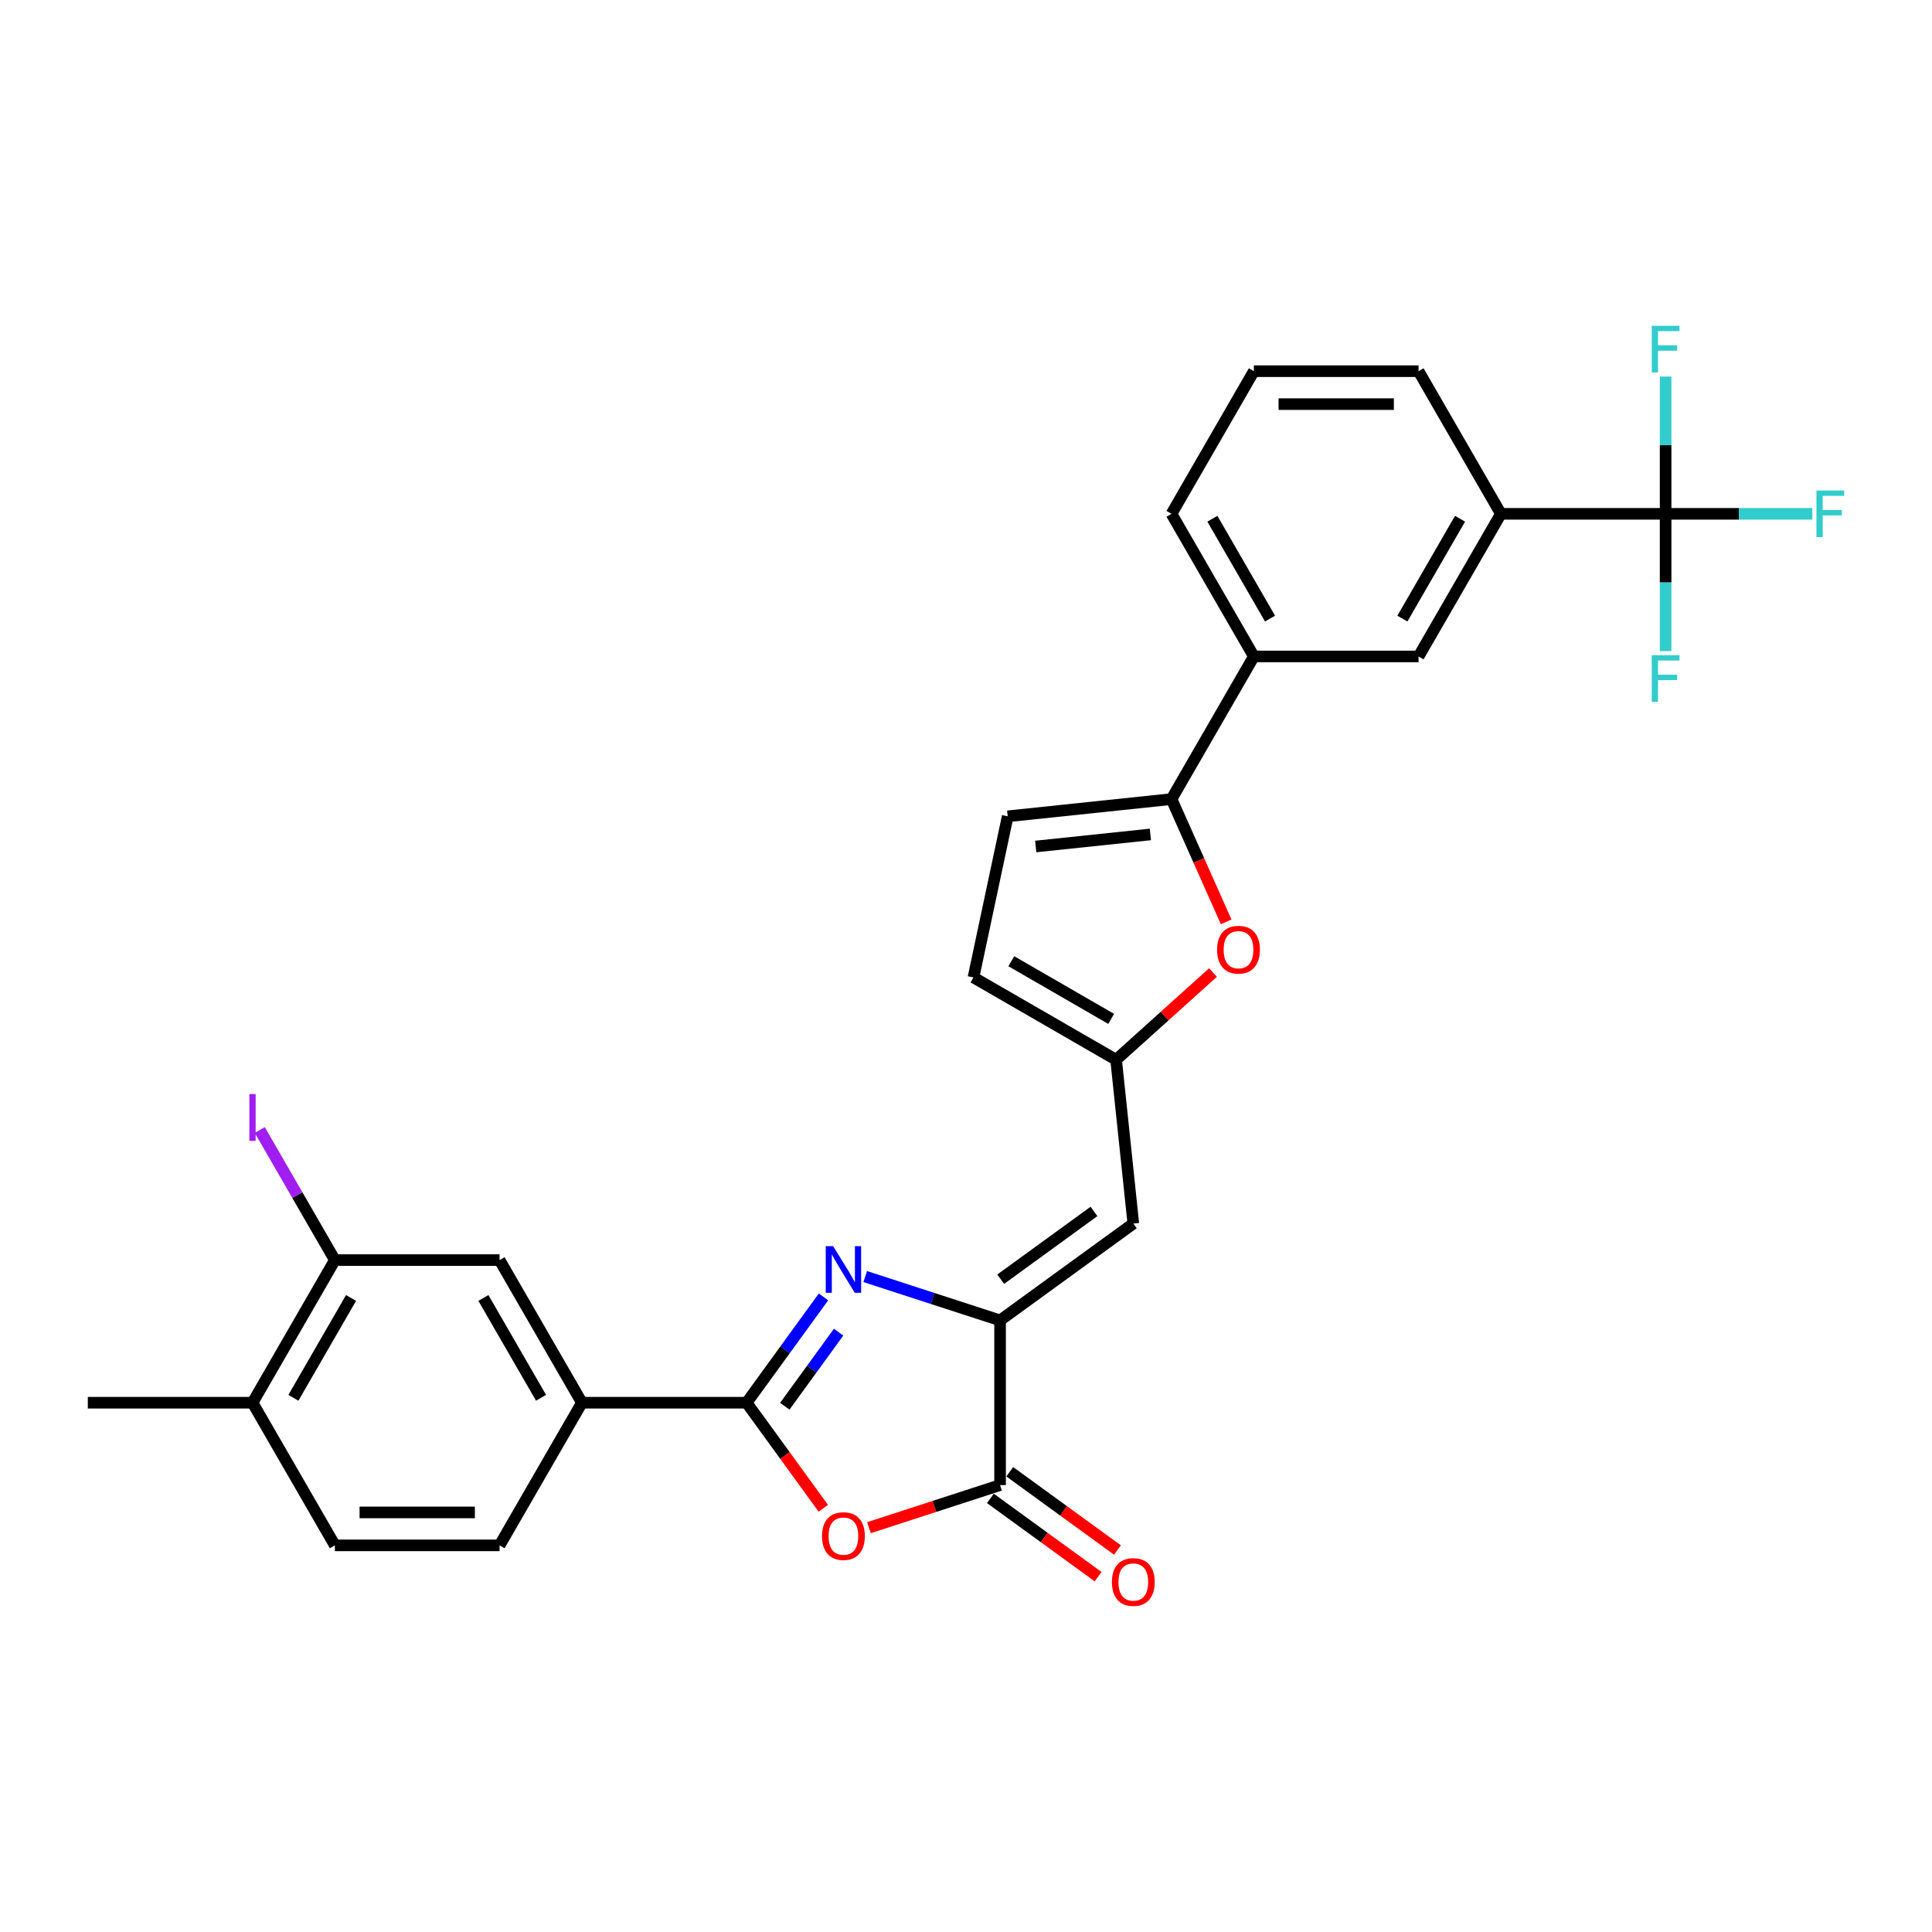 <?xml version='1.0' encoding='iso-8859-1'?>
<svg version='1.1' baseProfile='full'
              xmlns='http://www.w3.org/2000/svg'
                      xmlns:rdkit='http://www.rdkit.org/xml'
                      xmlns:xlink='http://www.w3.org/1999/xlink'
                  xml:space='preserve'
width='1000px' height='1000px' viewBox='0 0 1000 1000'>
<!-- END OF HEADER -->
<rect style='opacity:1.0;fill:#FFFFFF;stroke:none' width='1000' height='1000' x='0' y='0'> </rect>
<path class='bond-0' d='M 426.24,671.283 L 406.346,698.666' style='fill:none;fill-rule:evenodd;stroke:#0000FF;stroke-width:6px;stroke-linecap:butt;stroke-linejoin:miter;stroke-opacity:1' />
<path class='bond-0' d='M 406.346,698.666 L 386.451,726.049' style='fill:none;fill-rule:evenodd;stroke:#000000;stroke-width:6px;stroke-linecap:butt;stroke-linejoin:miter;stroke-opacity:1' />
<path class='bond-0' d='M 434.065,689.52 L 420.139,708.687' style='fill:none;fill-rule:evenodd;stroke:#0000FF;stroke-width:6px;stroke-linecap:butt;stroke-linejoin:miter;stroke-opacity:1' />
<path class='bond-0' d='M 420.139,708.687 L 406.213,727.855' style='fill:none;fill-rule:evenodd;stroke:#000000;stroke-width:6px;stroke-linecap:butt;stroke-linejoin:miter;stroke-opacity:1' />
<path class='bond-1' d='M 447.846,660.748 L 482.741,672.086' style='fill:none;fill-rule:evenodd;stroke:#0000FF;stroke-width:6px;stroke-linecap:butt;stroke-linejoin:miter;stroke-opacity:1' />
<path class='bond-1' d='M 482.741,672.086 L 517.636,683.424' style='fill:none;fill-rule:evenodd;stroke:#000000;stroke-width:6px;stroke-linecap:butt;stroke-linejoin:miter;stroke-opacity:1' />
<path class='bond-2' d='M 386.451,726.049 L 406.296,753.363' style='fill:none;fill-rule:evenodd;stroke:#000000;stroke-width:6px;stroke-linecap:butt;stroke-linejoin:miter;stroke-opacity:1' />
<path class='bond-2' d='M 406.296,753.363 L 426.141,780.678' style='fill:none;fill-rule:evenodd;stroke:#FF0000;stroke-width:6px;stroke-linecap:butt;stroke-linejoin:miter;stroke-opacity:1' />
<path class='bond-9' d='M 386.451,726.049 L 301.202,726.049' style='fill:none;fill-rule:evenodd;stroke:#000000;stroke-width:6px;stroke-linecap:butt;stroke-linejoin:miter;stroke-opacity:1' />
<path class='bond-3' d='M 517.636,683.424 L 517.636,768.673' style='fill:none;fill-rule:evenodd;stroke:#000000;stroke-width:6px;stroke-linecap:butt;stroke-linejoin:miter;stroke-opacity:1' />
<path class='bond-4' d='M 517.636,683.424 L 586.604,633.316' style='fill:none;fill-rule:evenodd;stroke:#000000;stroke-width:6px;stroke-linecap:butt;stroke-linejoin:miter;stroke-opacity:1' />
<path class='bond-4' d='M 517.959,662.114 L 566.237,627.038' style='fill:none;fill-rule:evenodd;stroke:#000000;stroke-width:6px;stroke-linecap:butt;stroke-linejoin:miter;stroke-opacity:1' />
<path class='bond-29' d='M 449.773,790.723 L 483.704,779.698' style='fill:none;fill-rule:evenodd;stroke:#FF0000;stroke-width:6px;stroke-linecap:butt;stroke-linejoin:miter;stroke-opacity:1' />
<path class='bond-29' d='M 483.704,779.698 L 517.636,768.673' style='fill:none;fill-rule:evenodd;stroke:#000000;stroke-width:6px;stroke-linecap:butt;stroke-linejoin:miter;stroke-opacity:1' />
<path class='bond-17' d='M 512.625,775.57 L 540.502,795.824' style='fill:none;fill-rule:evenodd;stroke:#000000;stroke-width:6px;stroke-linecap:butt;stroke-linejoin:miter;stroke-opacity:1' />
<path class='bond-17' d='M 540.502,795.824 L 568.379,816.078' style='fill:none;fill-rule:evenodd;stroke:#FF0000;stroke-width:6px;stroke-linecap:butt;stroke-linejoin:miter;stroke-opacity:1' />
<path class='bond-17' d='M 522.647,761.776 L 550.524,782.03' style='fill:none;fill-rule:evenodd;stroke:#000000;stroke-width:6px;stroke-linecap:butt;stroke-linejoin:miter;stroke-opacity:1' />
<path class='bond-17' d='M 550.524,782.03 L 578.401,802.284' style='fill:none;fill-rule:evenodd;stroke:#FF0000;stroke-width:6px;stroke-linecap:butt;stroke-linejoin:miter;stroke-opacity:1' />
<path class='bond-8' d='M 586.604,633.316 L 577.693,548.534' style='fill:none;fill-rule:evenodd;stroke:#000000;stroke-width:6px;stroke-linecap:butt;stroke-linejoin:miter;stroke-opacity:1' />
<path class='bond-5' d='M 606.371,413.612 L 620.516,445.382' style='fill:none;fill-rule:evenodd;stroke:#000000;stroke-width:6px;stroke-linecap:butt;stroke-linejoin:miter;stroke-opacity:1' />
<path class='bond-5' d='M 620.516,445.382 L 634.661,477.152' style='fill:none;fill-rule:evenodd;stroke:#FF0000;stroke-width:6px;stroke-linecap:butt;stroke-linejoin:miter;stroke-opacity:1' />
<path class='bond-12' d='M 606.371,413.612 L 648.996,339.784' style='fill:none;fill-rule:evenodd;stroke:#000000;stroke-width:6px;stroke-linecap:butt;stroke-linejoin:miter;stroke-opacity:1' />
<path class='bond-30' d='M 606.371,413.612 L 521.589,422.523' style='fill:none;fill-rule:evenodd;stroke:#000000;stroke-width:6px;stroke-linecap:butt;stroke-linejoin:miter;stroke-opacity:1' />
<path class='bond-30' d='M 595.436,431.905 L 536.089,438.143' style='fill:none;fill-rule:evenodd;stroke:#000000;stroke-width:6px;stroke-linecap:butt;stroke-linejoin:miter;stroke-opacity:1' />
<path class='bond-6' d='M 862.118,265.956 L 776.869,265.956' style='fill:none;fill-rule:evenodd;stroke:#000000;stroke-width:6px;stroke-linecap:butt;stroke-linejoin:miter;stroke-opacity:1' />
<path class='bond-20' d='M 862.118,265.956 L 900.088,265.956' style='fill:none;fill-rule:evenodd;stroke:#000000;stroke-width:6px;stroke-linecap:butt;stroke-linejoin:miter;stroke-opacity:1' />
<path class='bond-20' d='M 900.088,265.956 L 938.058,265.956' style='fill:none;fill-rule:evenodd;stroke:#33CCCC;stroke-width:6px;stroke-linecap:butt;stroke-linejoin:miter;stroke-opacity:1' />
<path class='bond-21' d='M 862.118,265.956 L 862.118,301.48' style='fill:none;fill-rule:evenodd;stroke:#000000;stroke-width:6px;stroke-linecap:butt;stroke-linejoin:miter;stroke-opacity:1' />
<path class='bond-21' d='M 862.118,301.48 L 862.118,337.003' style='fill:none;fill-rule:evenodd;stroke:#33CCCC;stroke-width:6px;stroke-linecap:butt;stroke-linejoin:miter;stroke-opacity:1' />
<path class='bond-22' d='M 862.118,265.956 L 862.118,230.433' style='fill:none;fill-rule:evenodd;stroke:#000000;stroke-width:6px;stroke-linecap:butt;stroke-linejoin:miter;stroke-opacity:1' />
<path class='bond-22' d='M 862.118,230.433 L 862.118,194.91' style='fill:none;fill-rule:evenodd;stroke:#33CCCC;stroke-width:6px;stroke-linecap:butt;stroke-linejoin:miter;stroke-opacity:1' />
<path class='bond-7' d='M 627.831,503.389 L 602.762,525.961' style='fill:none;fill-rule:evenodd;stroke:#FF0000;stroke-width:6px;stroke-linecap:butt;stroke-linejoin:miter;stroke-opacity:1' />
<path class='bond-7' d='M 602.762,525.961 L 577.693,548.534' style='fill:none;fill-rule:evenodd;stroke:#000000;stroke-width:6px;stroke-linecap:butt;stroke-linejoin:miter;stroke-opacity:1' />
<path class='bond-13' d='M 577.693,548.534 L 503.865,505.909' style='fill:none;fill-rule:evenodd;stroke:#000000;stroke-width:6px;stroke-linecap:butt;stroke-linejoin:miter;stroke-opacity:1' />
<path class='bond-13' d='M 575.143,527.375 L 523.464,497.537' style='fill:none;fill-rule:evenodd;stroke:#000000;stroke-width:6px;stroke-linecap:butt;stroke-linejoin:miter;stroke-opacity:1' />
<path class='bond-14' d='M 301.202,726.049 L 258.577,652.221' style='fill:none;fill-rule:evenodd;stroke:#000000;stroke-width:6px;stroke-linecap:butt;stroke-linejoin:miter;stroke-opacity:1' />
<path class='bond-14' d='M 280.043,723.499 L 250.205,671.82' style='fill:none;fill-rule:evenodd;stroke:#000000;stroke-width:6px;stroke-linecap:butt;stroke-linejoin:miter;stroke-opacity:1' />
<path class='bond-19' d='M 301.202,726.049 L 258.577,799.876' style='fill:none;fill-rule:evenodd;stroke:#000000;stroke-width:6px;stroke-linecap:butt;stroke-linejoin:miter;stroke-opacity:1' />
<path class='bond-10' d='M 521.589,422.523 L 503.865,505.909' style='fill:none;fill-rule:evenodd;stroke:#000000;stroke-width:6px;stroke-linecap:butt;stroke-linejoin:miter;stroke-opacity:1' />
<path class='bond-11' d='M 776.869,265.956 L 734.245,339.784' style='fill:none;fill-rule:evenodd;stroke:#000000;stroke-width:6px;stroke-linecap:butt;stroke-linejoin:miter;stroke-opacity:1' />
<path class='bond-11' d='M 755.71,268.506 L 725.873,320.185' style='fill:none;fill-rule:evenodd;stroke:#000000;stroke-width:6px;stroke-linecap:butt;stroke-linejoin:miter;stroke-opacity:1' />
<path class='bond-32' d='M 776.869,265.956 L 734.245,192.128' style='fill:none;fill-rule:evenodd;stroke:#000000;stroke-width:6px;stroke-linecap:butt;stroke-linejoin:miter;stroke-opacity:1' />
<path class='bond-15' d='M 648.996,339.784 L 734.245,339.784' style='fill:none;fill-rule:evenodd;stroke:#000000;stroke-width:6px;stroke-linecap:butt;stroke-linejoin:miter;stroke-opacity:1' />
<path class='bond-26' d='M 648.996,339.784 L 606.371,265.956' style='fill:none;fill-rule:evenodd;stroke:#000000;stroke-width:6px;stroke-linecap:butt;stroke-linejoin:miter;stroke-opacity:1' />
<path class='bond-26' d='M 657.368,320.185 L 627.53,268.506' style='fill:none;fill-rule:evenodd;stroke:#000000;stroke-width:6px;stroke-linecap:butt;stroke-linejoin:miter;stroke-opacity:1' />
<path class='bond-16' d='M 258.577,652.221 L 173.328,652.221' style='fill:none;fill-rule:evenodd;stroke:#000000;stroke-width:6px;stroke-linecap:butt;stroke-linejoin:miter;stroke-opacity:1' />
<path class='bond-24' d='M 173.328,652.221 L 153.891,618.555' style='fill:none;fill-rule:evenodd;stroke:#000000;stroke-width:6px;stroke-linecap:butt;stroke-linejoin:miter;stroke-opacity:1' />
<path class='bond-24' d='M 153.891,618.555 L 134.455,584.89' style='fill:none;fill-rule:evenodd;stroke:#A01EEF;stroke-width:6px;stroke-linecap:butt;stroke-linejoin:miter;stroke-opacity:1' />
<path class='bond-31' d='M 173.328,652.221 L 130.704,726.049' style='fill:none;fill-rule:evenodd;stroke:#000000;stroke-width:6px;stroke-linecap:butt;stroke-linejoin:miter;stroke-opacity:1' />
<path class='bond-31' d='M 181.7,671.82 L 151.863,723.499' style='fill:none;fill-rule:evenodd;stroke:#000000;stroke-width:6px;stroke-linecap:butt;stroke-linejoin:miter;stroke-opacity:1' />
<path class='bond-18' d='M 130.704,726.049 L 173.328,799.876' style='fill:none;fill-rule:evenodd;stroke:#000000;stroke-width:6px;stroke-linecap:butt;stroke-linejoin:miter;stroke-opacity:1' />
<path class='bond-28' d='M 130.704,726.049 L 45.455,726.049' style='fill:none;fill-rule:evenodd;stroke:#000000;stroke-width:6px;stroke-linecap:butt;stroke-linejoin:miter;stroke-opacity:1' />
<path class='bond-23' d='M 258.577,799.876 L 173.328,799.876' style='fill:none;fill-rule:evenodd;stroke:#000000;stroke-width:6px;stroke-linecap:butt;stroke-linejoin:miter;stroke-opacity:1' />
<path class='bond-23' d='M 245.79,782.827 L 186.116,782.827' style='fill:none;fill-rule:evenodd;stroke:#000000;stroke-width:6px;stroke-linecap:butt;stroke-linejoin:miter;stroke-opacity:1' />
<path class='bond-25' d='M 734.245,192.128 L 648.996,192.128' style='fill:none;fill-rule:evenodd;stroke:#000000;stroke-width:6px;stroke-linecap:butt;stroke-linejoin:miter;stroke-opacity:1' />
<path class='bond-25' d='M 721.457,209.178 L 661.783,209.178' style='fill:none;fill-rule:evenodd;stroke:#000000;stroke-width:6px;stroke-linecap:butt;stroke-linejoin:miter;stroke-opacity:1' />
<path class='bond-27' d='M 606.371,265.956 L 648.996,192.128' style='fill:none;fill-rule:evenodd;stroke:#000000;stroke-width:6px;stroke-linecap:butt;stroke-linejoin:miter;stroke-opacity:1' />
<path  class='atom-0' d='M 431.222 645.009
L 439.134 657.797
Q 439.918 659.058, 441.18 661.343
Q 442.441 663.628, 442.509 663.764
L 442.509 645.009
L 445.715 645.009
L 445.715 669.152
L 442.407 669.152
L 433.916 655.171
Q 432.927 653.534, 431.87 651.659
Q 430.847 649.783, 430.54 649.204
L 430.54 669.152
L 427.403 669.152
L 427.403 645.009
L 431.222 645.009
' fill='#0000FF'/>
<path  class='atom-3' d='M 425.477 795.085
Q 425.477 789.288, 428.341 786.048
Q 431.205 782.809, 436.559 782.809
Q 441.913 782.809, 444.777 786.048
Q 447.641 789.288, 447.641 795.085
Q 447.641 800.95, 444.743 804.292
Q 441.844 807.599, 436.559 807.599
Q 431.239 807.599, 428.341 804.292
Q 425.477 800.984, 425.477 795.085
M 436.559 804.871
Q 440.242 804.871, 442.22 802.416
Q 444.231 799.927, 444.231 795.085
Q 444.231 790.345, 442.22 787.958
Q 440.242 785.537, 436.559 785.537
Q 432.876 785.537, 430.864 787.924
Q 428.887 790.311, 428.887 795.085
Q 428.887 799.961, 430.864 802.416
Q 432.876 804.871, 436.559 804.871
' fill='#FF0000'/>
<path  class='atom-8' d='M 629.963 491.559
Q 629.963 485.762, 632.827 482.523
Q 635.691 479.283, 641.045 479.283
Q 646.399 479.283, 649.263 482.523
Q 652.127 485.762, 652.127 491.559
Q 652.127 497.424, 649.229 500.766
Q 646.331 504.074, 641.045 504.074
Q 635.726 504.074, 632.827 500.766
Q 629.963 497.458, 629.963 491.559
M 641.045 501.346
Q 644.728 501.346, 646.706 498.891
Q 648.718 496.401, 648.718 491.559
Q 648.718 486.819, 646.706 484.432
Q 644.728 482.011, 641.045 482.011
Q 637.362 482.011, 635.35 484.398
Q 633.373 486.785, 633.373 491.559
Q 633.373 496.435, 635.35 498.891
Q 637.362 501.346, 641.045 501.346
' fill='#FF0000'/>
<path  class='atom-18' d='M 575.521 818.849
Q 575.521 813.052, 578.386 809.813
Q 581.25 806.574, 586.604 806.574
Q 591.957 806.574, 594.822 809.813
Q 597.686 813.052, 597.686 818.849
Q 597.686 824.715, 594.788 828.056
Q 591.889 831.364, 586.604 831.364
Q 581.284 831.364, 578.386 828.056
Q 575.521 824.749, 575.521 818.849
M 586.604 828.636
Q 590.286 828.636, 592.264 826.181
Q 594.276 823.692, 594.276 818.849
Q 594.276 814.11, 592.264 811.723
Q 590.286 809.302, 586.604 809.302
Q 582.921 809.302, 580.909 811.688
Q 578.931 814.075, 578.931 818.849
Q 578.931 823.726, 580.909 826.181
Q 582.921 828.636, 586.604 828.636
' fill='#FF0000'/>
<path  class='atom-21' d='M 940.19 253.885
L 954.545 253.885
L 954.545 256.647
L 943.429 256.647
L 943.429 263.979
L 953.318 263.979
L 953.318 266.775
L 943.429 266.775
L 943.429 278.028
L 940.19 278.028
L 940.19 253.885
' fill='#33CCCC'/>
<path  class='atom-22' d='M 854.94 339.134
L 869.296 339.134
L 869.296 341.896
L 858.18 341.896
L 858.18 349.228
L 868.069 349.228
L 868.069 352.024
L 858.18 352.024
L 858.18 363.277
L 854.94 363.277
L 854.94 339.134
' fill='#33CCCC'/>
<path  class='atom-23' d='M 854.94 168.636
L 869.296 168.636
L 869.296 171.398
L 858.18 171.398
L 858.18 178.73
L 868.069 178.73
L 868.069 181.526
L 858.18 181.526
L 858.18 192.779
L 854.94 192.779
L 854.94 168.636
' fill='#33CCCC'/>
<path  class='atom-25' d='M 129.084 566.27
L 132.323 566.27
L 132.323 590.515
L 129.084 590.515
L 129.084 566.27
' fill='#A01EEF'/>
</svg>
